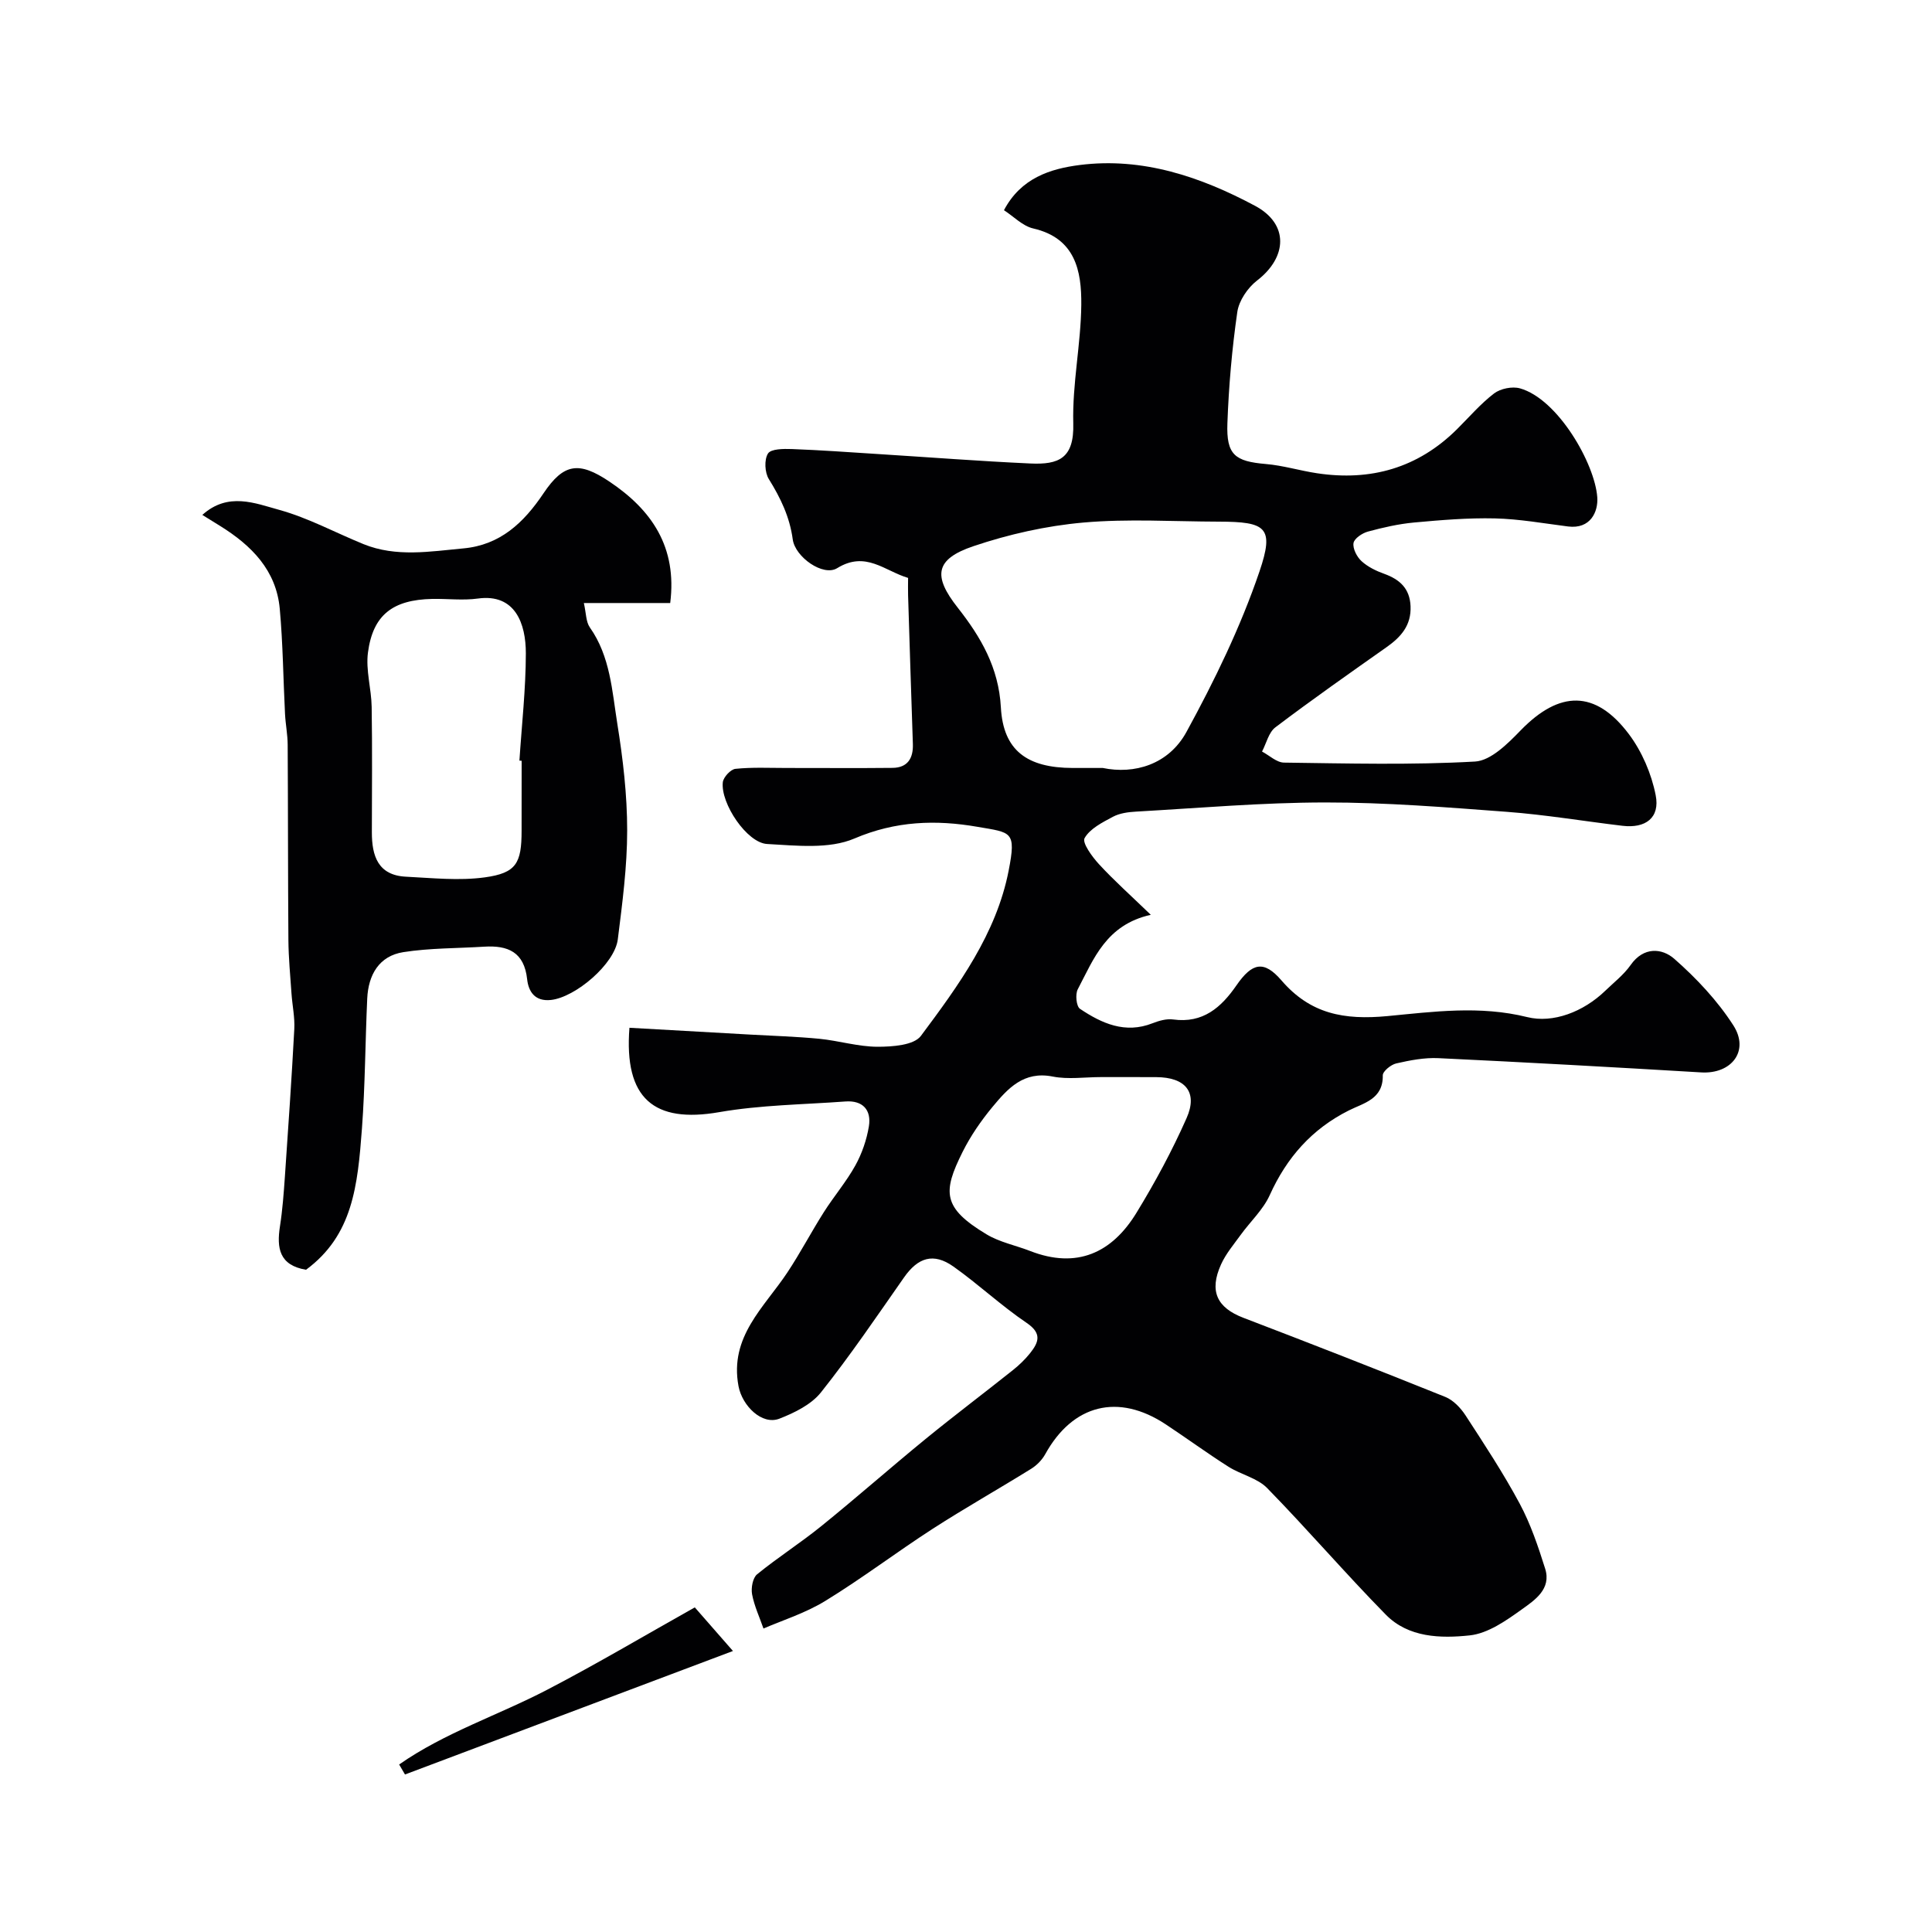 <svg enable-background="new 0 0 400 400" viewBox="0 0 400 400" xmlns="http://www.w3.org/2000/svg"><g fill="#010103"><path d="m238.26 189.4c-9.26 2.07-11.81 9.13-15.12 15.42-.55 1.04-.3 3.53.45 4.04 4.52 3.03 9.36 5.23 15.04 2.99 1.33-.52 2.89-.97 4.26-.78 6.17.84 9.94-2.48 13.11-7.07 3.25-4.7 5.68-5.23 9.3-1.03 6 6.96 12.94 8.25 21.97 7.4 9.46-.9 19.1-2.23 28.93.21 5.33 1.32 11.62-1.07 16.16-5.46 1.8-1.74 3.84-3.32 5.25-5.33 2.68-3.83 6.5-3.5 9.03-1.28 4.59 4.03 8.94 8.66 12.23 13.78 3.4 5.29-.38 10.12-6.66 9.74-18.12-1.08-36.25-2.09-54.39-2.95-2.9-.14-5.89.44-8.74 1.09-1.11.25-2.81 1.64-2.79 2.48.09 4.94-3.97 5.72-7.02 7.25-7.67 3.85-12.86 9.75-16.38 17.53-1.37 3.04-4.03 5.48-6.03 8.25-1.43 1.98-3.06 3.9-4.05 6.09-2.52 5.56-.84 8.98 4.63 11.07 13.98 5.35 27.92 10.79 41.8 16.38 1.66.67 3.18 2.28 4.19 3.83 3.89 5.98 7.83 11.97 11.2 18.25 2.27 4.23 3.83 8.88 5.28 13.48 1.33 4.22-2.17 6.52-4.84 8.43-3.26 2.34-7.02 4.98-10.78 5.38-6.01.64-12.69.48-17.37-4.29-8.39-8.54-16.2-17.65-24.57-26.21-2.04-2.09-5.43-2.78-8.01-4.42-4.41-2.8-8.63-5.89-12.98-8.77-9.85-6.52-19.27-4.13-24.96 6.18-.66 1.19-1.75 2.3-2.91 3.02-6.75 4.19-13.68 8.1-20.35 12.4-7.5 4.84-14.64 10.28-22.25 14.94-4.19 2.57-9.03 4.08-12.82 5.73-.81-2.33-1.9-4.65-2.36-7.09-.24-1.3.13-3.39 1.03-4.13 4.29-3.5 9-6.5 13.31-9.99 7.28-5.89 14.31-12.09 21.56-18.02 5.95-4.86 12.1-9.49 18.11-14.28 1.29-1.03 2.52-2.21 3.55-3.5 1.77-2.23 2.52-4.08-.7-6.26-5.28-3.57-9.97-7.99-15.18-11.68-4.13-2.92-7.34-1.87-10.23 2.27-5.61 8.02-11.11 16.14-17.19 23.79-2.01 2.52-5.47 4.22-8.6 5.44-3.62 1.41-7.71-2.68-8.47-6.73-1.92-10.26 5.31-16.3 10.11-23.53 2.68-4.04 4.94-8.37 7.54-12.47 2.09-3.3 4.67-6.31 6.55-9.71 1.36-2.46 2.33-5.29 2.79-8.06.56-3.4-1.25-5.44-4.87-5.17-8.72.64-17.54.72-26.12 2.21-13.5 2.35-19.73-2.8-18.58-17.47 8.32.47 16.66.94 25.01 1.41 4.77.27 9.56.41 14.32.87 4.03.4 8.02 1.64 12.03 1.65 3.07 0 7.54-.3 8.99-2.26 7.77-10.42 15.61-21.13 18.16-34.2 1.61-8.25.57-7.86-6.48-9.08-8.55-1.48-16.9-1.23-25.44 2.42-5.25 2.25-12.03 1.47-18.08 1.14-4.18-.22-9.66-8.4-9.18-12.78.12-1.05 1.62-2.68 2.62-2.78 3.48-.36 7.02-.18 10.53-.18 7.33-.01 14.66.06 22-.02 3.11-.04 4.3-1.98 4.2-4.94-.35-10.26-.67-20.51-.99-30.77-.04-1.16 0-2.32 0-3.62-4.85-1.43-8.76-5.67-14.68-2.02-2.91 1.8-8.71-2.31-9.2-5.95-.63-4.66-2.52-8.58-4.95-12.49-.85-1.36-.98-4.02-.18-5.29.62-.98 3.22-.99 4.93-.93 5.94.22 11.86.65 17.8 1.03 10.53.66 21.06 1.48 31.6 1.96 5.86.27 9.08-1.04 8.88-8.3-.22-8.17 1.58-16.39 1.66-24.59.06-7-1.23-13.76-9.95-15.77-2.19-.5-4.05-2.48-6.06-3.78 3.5-6.64 9.55-8.58 15.7-9.36 13.02-1.65 25.07 2.46 36.28 8.45 7.09 3.79 6.66 10.68.41 15.48-1.93 1.49-3.74 4.16-4.08 6.51-1.1 7.62-1.77 15.34-2.05 23.04-.24 6.54 1.56 7.88 7.97 8.43 3.56.3 7.04 1.38 10.58 1.91 11.12 1.68 20.88-1.08 28.97-9.1 2.53-2.51 4.88-5.27 7.69-7.42 1.33-1.01 3.75-1.5 5.35-1.06 7.87 2.2 15.52 15.59 16.02 22.56.21 2.99-1.4 6.63-6.06 6.04-5.04-.64-10.08-1.55-15.13-1.67-5.57-.13-11.17.34-16.74.85-3.22.3-6.43 1.03-9.56 1.88-1.18.32-2.83 1.43-2.98 2.38-.18 1.16.7 2.86 1.66 3.74 1.29 1.18 3.01 2.02 4.69 2.62 3.23 1.17 5.3 3.03 5.46 6.7.17 3.96-1.97 6.38-4.97 8.49-7.73 5.45-15.48 10.89-23.02 16.6-1.39 1.05-1.86 3.31-2.76 5.01 1.52.8 3.02 2.27 4.55 2.29 13.19.17 26.4.52 39.55-.22 3.29-.19 6.8-3.73 9.45-6.46 8.03-8.27 15.47-8.42 22.4.78 2.71 3.61 4.68 8.21 5.55 12.64.93 4.68-2.09 6.92-6.89 6.34-7.98-.95-15.93-2.29-23.93-2.89-12.51-.94-25.06-1.95-37.59-1.94-13.08.01-26.16 1.16-39.23 1.9-1.6.09-3.35.33-4.72 1.06-2.19 1.17-4.77 2.46-5.88 4.43-.54.96 1.56 3.85 2.98 5.39 3.12 3.39 6.58 6.47 10.73 10.48zm-9.94-30.4c6.51 1.35 13.62-.68 17.33-7.47 5.82-10.65 11.2-21.72 15.1-33.18 3.13-9.19 1.41-10.33-8.43-10.35-9.35-.02-18.75-.63-28.03.19-7.68.68-15.43 2.42-22.75 4.89-7.96 2.69-8.42 6.17-3.26 12.72 4.78 6.08 8.49 12.4 8.94 20.66.49 8.96 5.47 12.52 14.87 12.54zm-.4 64c-3.33 0-6.76.52-9.96-.11-6.02-1.2-9.31 2.47-12.47 6.28-2.38 2.87-4.55 6.02-6.21 9.35-4.13 8.28-4.17 11.54 4.98 17.04 2.73 1.64 6.04 2.28 9.06 3.46 9.62 3.73 16.88.4 21.96-7.9 3.86-6.31 7.4-12.87 10.39-19.63 2.38-5.36-.25-8.46-6.27-8.48-3.83-.02-7.66-.01-11.48-.01z"/><path d="m63.36 262.89c-5.56-.93-6.09-4.51-5.4-8.98.53-3.39.78-6.83 1.02-10.25.7-10.2 1.41-20.39 1.95-30.6.13-2.43-.41-4.9-.58-7.36-.25-3.68-.61-7.37-.64-11.05-.1-13.48-.07-26.97-.15-40.45-.01-2.13-.44-4.25-.55-6.38-.37-7.26-.43-14.55-1.09-21.79-.73-7.97-5.85-13.09-12.3-17.11-1.09-.68-2.19-1.35-3.73-2.31 5.32-4.8 10.95-2.41 15.91-1.05 6.02 1.66 11.64 4.73 17.47 7.1 6.77 2.74 13.75 1.52 20.67.88 7.62-.7 12.49-5.3 16.59-11.41 4.19-6.25 7.36-6.63 13.63-2.43 8.77 5.87 14.06 13.55 12.6 25.15-5.8 0-11.56 0-17.88 0 .48 2.08.42 3.88 1.24 5.05 4.24 6.01 4.6 13.14 5.69 19.95 1.17 7.29 2.04 14.71 2.04 22.07 0 7.52-1 15.07-1.94 22.56-.64 5.11-8.76 11.99-13.83 12.55-3.37.37-4.67-1.79-4.94-4.28-.61-5.64-3.98-7.06-8.9-6.75-5.58.35-11.23.27-16.73 1.13-5.04.79-7.25 4.71-7.48 9.61-.41 8.96-.43 17.95-1.09 26.88-.89 11.9-1.9 22.12-11.58 29.27zm44.64-105.38c-.15-.01-.31-.02-.46-.03.48-7.4 1.32-14.8 1.33-22.2.01-6.13-2.18-12.42-9.91-11.36-3.1.43-6.31.02-9.47.08-8.16.17-12.28 3.3-13.31 11.11-.48 3.65.71 7.49.77 11.25.14 8.64.05 17.29.04 25.94-.01 4.89 1.26 8.92 7.05 9.21 5.44.27 10.99.87 16.33.14 6.53-.9 7.62-2.93 7.62-9.67.01-4.82.01-9.65.01-14.47z"/><path d="m82.64 365.32c9.41-6.58 20.44-10.17 30.58-15.44 10.4-5.41 20.49-11.4 30.63-17.09 2.54 2.9 4.8 5.48 7.9 9.03-22.44 8.45-45.17 17.01-67.9 25.57-.4-.7-.8-1.39-1.21-2.07z"/></g></svg>